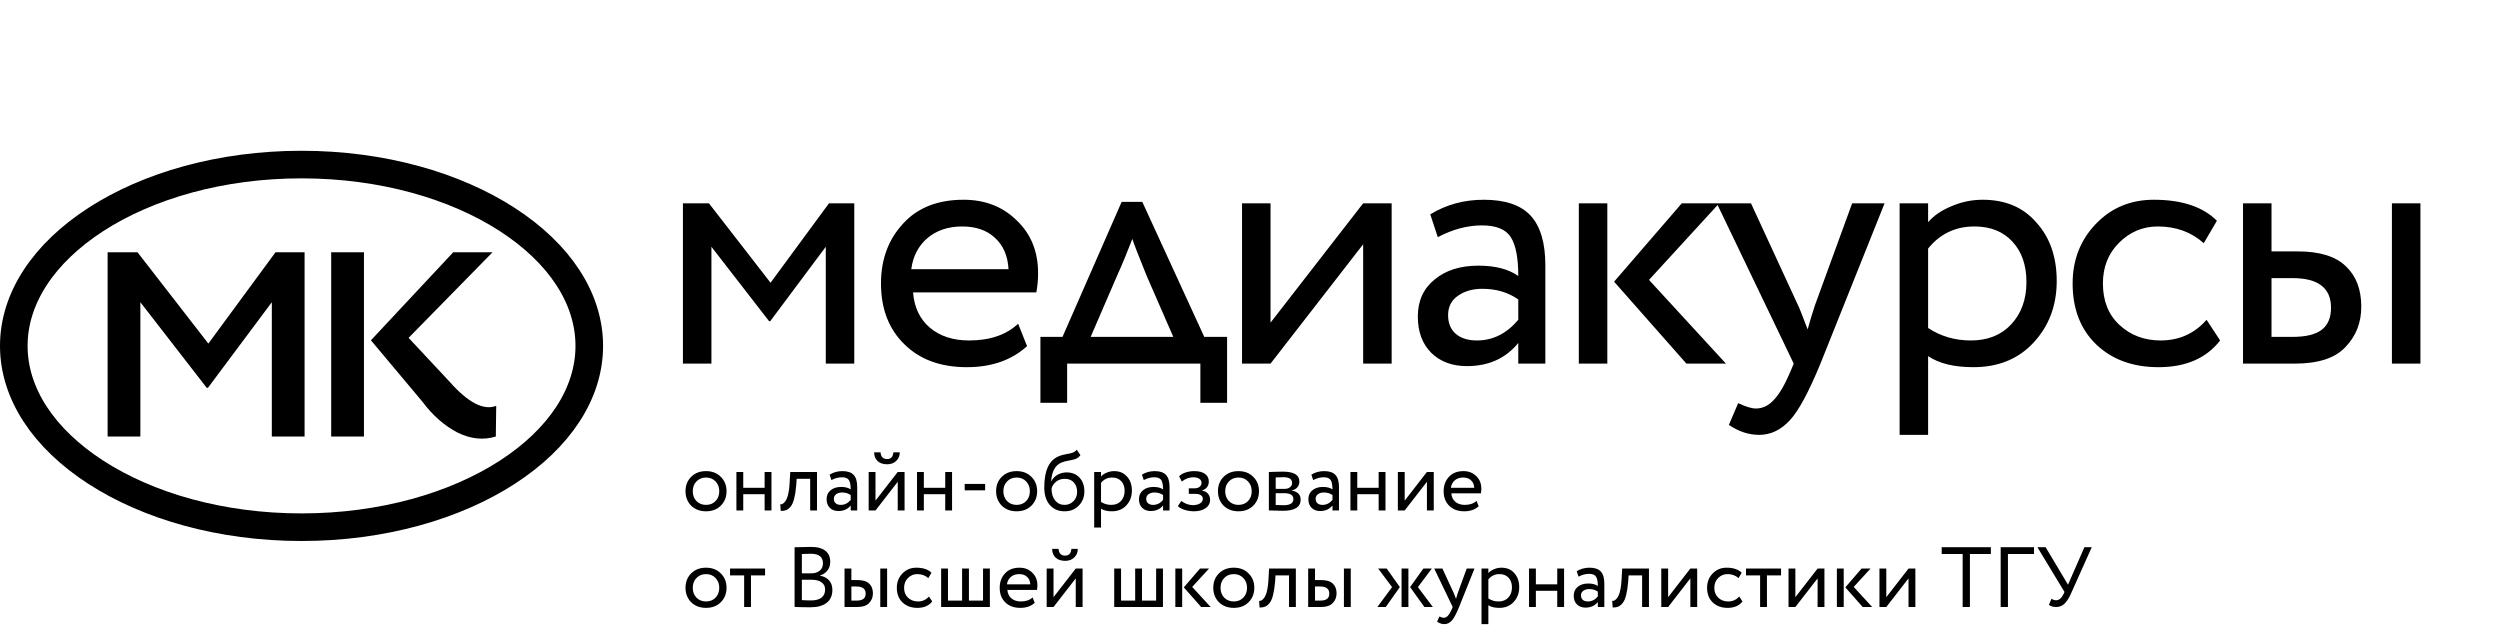 <?xml version="1.0" encoding="UTF-8"?> <svg xmlns="http://www.w3.org/2000/svg" width="2537" height="634" viewBox="0 0 2537 634" fill="none"> <path d="M721.951 369H693.029V206.317H719.42L781.963 286.935L841.252 206.317H866.92V369H837.998V250.422L781.601 325.979H780.517L721.951 250.422V369ZM1033.21 328.51L1042.25 351.286C1026.58 365.505 1006.22 372.615 981.151 372.615C954.639 372.615 933.551 364.903 917.885 349.478C901.978 334.053 894.025 313.447 894.025 287.658C894.025 263.316 901.496 243.071 916.439 226.923C931.141 210.776 951.627 202.702 977.897 202.702C999.588 202.702 1017.54 209.691 1031.76 223.67C1046.22 237.407 1053.45 255.242 1053.45 277.174C1053.45 284.164 1052.85 290.671 1051.65 296.696H926.562C927.767 311.88 933.43 323.81 943.553 332.487C953.916 341.163 967.172 345.501 983.32 345.501C1004.53 345.501 1021.16 339.838 1033.21 328.51ZM976.451 229.816C962.231 229.816 950.422 233.792 941.022 241.746C931.864 249.699 926.441 260.183 924.754 273.198H1023.45C1022.73 259.701 1018.15 249.096 1009.71 241.384C1001.52 233.672 990.43 229.816 976.451 229.816ZM1082.93 408.767H1055.82V341.886H1078.23L1138.24 204.871H1159.21L1222.11 341.886H1245.25V408.767H1218.14V369H1082.93V408.767ZM1133.18 280.79L1106.79 341.886H1190.66L1163.55 279.705C1155.35 259.46 1150.53 247.048 1149.09 242.469C1144.03 255.724 1138.72 268.498 1133.18 280.79ZM1383.33 247.891L1289.34 369H1260.41V206.317H1289.34V327.425L1383.33 206.317H1412.25V369H1383.33V247.891ZM1459.04 240.661L1451.45 217.524C1467.6 207.642 1485.68 202.702 1505.68 202.702C1527.61 202.702 1543.52 208.124 1553.4 218.97C1563.28 229.816 1568.22 246.566 1568.22 269.221V369H1540.75V348.032C1527.97 363.698 1510.62 371.531 1488.69 371.531C1473.75 371.531 1461.69 367.072 1452.54 358.154C1443.38 348.996 1438.8 336.704 1438.8 321.28C1438.8 305.373 1444.46 292.84 1455.79 283.682C1467.12 274.282 1481.94 269.583 1500.26 269.583C1517.37 269.583 1530.87 273.077 1540.75 280.067C1540.75 261.75 1538.22 248.614 1533.15 240.661C1528.09 232.708 1518.33 228.731 1503.87 228.731C1489.17 228.731 1474.23 232.708 1459.04 240.661ZM1498.81 345.501C1514.96 345.501 1528.94 338.512 1540.75 324.533V303.927C1530.62 296.696 1518.45 293.081 1504.23 293.081C1494.35 293.081 1486.04 295.491 1479.29 300.312C1472.78 304.891 1469.53 311.398 1469.53 319.834C1469.53 327.787 1472.06 334.053 1477.12 338.632C1482.42 343.212 1489.65 345.501 1498.81 345.501ZM1706.67 206.317H1744.63L1673.41 284.043L1751.5 369H1711.37L1637.98 285.851L1706.67 206.317ZM1631.11 369H1602.19V206.317H1631.11V369ZM1879.57 206.317H1912.47L1847.39 369C1835.58 397.68 1825.34 416.72 1816.66 426.12C1807.51 436.242 1797.02 441.304 1785.21 441.304C1774.61 441.304 1764.36 437.929 1754.48 431.181L1763.88 409.129C1771.6 412.744 1777.62 414.551 1781.96 414.551C1788.71 414.551 1794.73 411.659 1800.03 405.875C1805.58 400.091 1811.12 390.691 1816.66 377.676L1820.28 369L1742.19 206.317H1776.9L1824.62 309.711C1825.58 311.398 1828.84 319.593 1834.38 334.294C1836.55 326.341 1839.08 318.026 1841.97 309.35L1879.57 206.317ZM1956.65 441.304H1927.73V206.317H1956.65V225.477C1962.43 218.729 1970.39 213.306 1980.51 209.209C1990.63 204.871 2001.11 202.702 2011.96 202.702C2035.1 202.702 2053.29 210.414 2066.55 225.839C2080.29 241.023 2087.16 260.786 2087.16 285.128C2087.16 309.952 2079.32 330.8 2063.66 347.67C2048.23 364.3 2027.87 372.615 2002.56 372.615C1983.04 372.615 1967.73 368.879 1956.65 361.408V441.304ZM2003.65 229.816C1984.36 229.816 1968.7 237.287 1956.65 252.23V332.848C1969.42 341.284 1983.88 345.501 2000.03 345.501C2017.14 345.501 2030.76 340.079 2040.88 329.233C2051.25 318.146 2056.43 303.806 2056.43 286.212C2056.43 269.1 2051.73 255.483 2042.33 245.361C2032.93 234.997 2020.03 229.816 2003.65 229.816ZM2239.23 324.533L2252.97 345.501C2238.99 363.577 2218.15 372.615 2190.43 372.615C2164.4 372.615 2143.31 364.903 2127.16 349.478C2111.26 334.053 2103.3 313.447 2103.3 287.658C2103.3 263.798 2111.14 243.674 2126.8 227.285C2142.47 210.896 2162.11 202.702 2185.73 202.702C2214.17 202.702 2235.5 209.812 2249.72 224.031L2236.34 246.807C2223.81 235.479 2208.26 229.816 2189.71 229.816C2174.52 229.816 2161.39 235.359 2150.3 246.445C2139.45 257.291 2134.03 271.029 2134.03 287.658C2134.03 305.252 2139.58 319.231 2150.66 329.595C2161.99 340.199 2175.97 345.501 2192.6 345.501C2211.4 345.501 2226.94 338.512 2239.23 324.533ZM2328.63 369H2276.21V206.317H2305.13V255.122H2331.88C2354.06 255.122 2370.33 260.183 2380.69 270.306C2391.05 280.187 2396.23 293.804 2396.23 311.157C2396.23 327.546 2390.81 341.284 2379.97 352.37C2369.6 363.457 2352.49 369 2328.63 369ZM2456.25 369H2427.32V206.317H2456.25V369ZM2326.46 282.236H2305.13V341.886H2326.1C2339.84 341.886 2349.84 339.476 2356.11 334.656C2362.37 329.836 2365.51 322.364 2365.51 312.242C2365.51 292.238 2352.49 282.236 2326.46 282.236Z" fill="black"></path> <path d="M142.448 443H109.202V255.992H139.539L211.433 348.665L279.587 255.992H309.093V443H275.847V306.692L211.018 393.547H209.771L142.448 306.692V443Z" fill="black"></path> <path d="M459.936 255.992H499.831L414.639 342.847L456.196 387.313C475.035 408.646 490.827 416.819 503.571 411.832L503.156 443C490.411 446.879 477.39 445.494 464.092 438.844C450.793 431.918 438.88 421.39 428.353 407.261L376.406 345.34L459.936 255.992ZM369.341 443H336.095V255.992H369.341V443Z" fill="black"></path> <path d="M701.371 513.141C697.553 509.208 695.644 504.32 695.644 498.478C695.644 492.578 697.553 487.719 701.371 483.902C705.246 480.026 710.278 478.088 716.468 478.088C722.657 478.088 727.66 480.026 731.478 483.902C735.353 487.719 737.291 492.578 737.291 498.478C737.291 504.378 735.353 509.266 731.478 513.141C727.66 516.959 722.657 518.868 716.468 518.868C710.336 518.868 705.304 516.959 701.371 513.141ZM706.837 488.5C704.292 491.045 703.019 494.371 703.019 498.478C703.019 502.585 704.263 505.911 706.75 508.456C709.295 511.059 712.534 512.36 716.468 512.36C720.401 512.36 723.611 511.088 726.098 508.543C728.643 505.94 729.916 502.585 729.916 498.478C729.916 494.487 728.643 491.161 726.098 488.5C723.611 485.897 720.401 484.596 716.468 484.596C712.534 484.596 709.324 485.897 706.837 488.5ZM782.88 518H775.938V501.515H754.247V518H747.306V478.956H754.247V495.007H775.938V478.956H782.88V518ZM829.098 518H822.157V485.897H808.448L808.014 492.491C807.551 497.871 806.857 502.353 805.932 505.94C805.064 509.468 803.907 512.129 802.461 513.922C801.073 515.657 799.598 516.872 798.036 517.566C796.474 518.202 794.566 518.521 792.31 518.521L791.789 511.753C792.425 511.811 793.091 511.724 793.785 511.493C794.479 511.203 795.231 510.625 796.041 509.757C796.908 508.89 797.66 507.733 798.296 506.287C798.991 504.841 799.598 502.816 800.119 500.213C800.697 497.553 801.073 494.516 801.246 491.103L801.941 478.956H829.098V518ZM843.694 487.199L841.872 481.646C845.747 479.274 850.086 478.088 854.886 478.088C860.15 478.088 863.968 479.39 866.339 481.993C868.711 484.596 869.897 488.616 869.897 494.053V518H863.303V512.968C860.237 516.727 856.072 518.607 850.809 518.607C847.222 518.607 844.33 517.537 842.132 515.397C839.934 513.199 838.835 510.249 838.835 506.547C838.835 502.729 840.194 499.722 842.913 497.524C845.632 495.268 849.189 494.14 853.585 494.14C857.692 494.14 860.931 494.979 863.303 496.656C863.303 492.26 862.695 489.107 861.481 487.199C860.266 485.29 857.923 484.335 854.453 484.335C850.924 484.335 847.338 485.29 843.694 487.199ZM853.238 512.36C857.113 512.36 860.468 510.683 863.303 507.328V502.382C860.873 500.647 857.952 499.779 854.539 499.779C852.168 499.779 850.172 500.358 848.553 501.515C846.991 502.614 846.21 504.176 846.21 506.2C846.21 508.109 846.817 509.613 848.032 510.712C849.305 511.811 851.04 512.36 853.238 512.36ZM911.02 488.934L888.461 518H881.52V478.956H888.461V508.022L911.02 478.956H917.961V518H911.02V488.934ZM887.073 459H893.58C893.927 463.57 896.154 465.855 900.261 465.855C904.136 465.855 906.248 463.57 906.595 459H913.102C913.102 462.529 911.887 465.45 909.458 467.763C907.086 470.019 904.021 471.147 900.261 471.147C896.154 471.147 892.915 470.048 890.543 467.85C888.23 465.594 887.073 462.644 887.073 459ZM966.152 518H959.211V501.515H937.52V518H930.579V478.956H937.52V495.007H959.211V478.956H966.152V518ZM999.703 497.61H978.966V491.103H999.703V497.61ZM1016.57 513.141C1012.75 509.208 1010.84 504.32 1010.84 498.478C1010.84 492.578 1012.75 487.719 1016.57 483.902C1020.44 480.026 1025.48 478.088 1031.67 478.088C1037.86 478.088 1042.86 480.026 1046.68 483.902C1050.55 487.719 1052.49 492.578 1052.49 498.478C1052.49 504.378 1050.55 509.266 1046.68 513.141C1042.86 516.959 1037.86 518.868 1031.67 518.868C1025.53 518.868 1020.5 516.959 1016.57 513.141ZM1022.04 488.5C1019.49 491.045 1018.22 494.371 1018.22 498.478C1018.22 502.585 1019.46 505.911 1021.95 508.456C1024.49 511.059 1027.73 512.36 1031.67 512.36C1035.6 512.36 1038.81 511.088 1041.3 508.543C1043.84 505.94 1045.11 502.585 1045.11 498.478C1045.11 494.487 1043.84 491.161 1041.3 488.5C1038.81 485.897 1035.6 484.596 1031.67 484.596C1027.73 484.596 1024.52 485.897 1022.04 488.5ZM1092.7 456.397L1096.43 461.863C1095.04 463.772 1093.36 465.074 1091.4 465.768C1089.26 466.52 1086.83 467.098 1084.11 467.503C1081.45 467.908 1078.93 468.631 1076.56 469.672C1070.66 472.391 1067.36 478.667 1066.67 488.5H1066.84C1068.12 485.782 1070.17 483.583 1073 481.906C1075.9 480.229 1078.99 479.39 1082.29 479.39C1087.84 479.39 1092.24 481.154 1095.48 484.682C1098.77 488.211 1100.42 492.925 1100.42 498.825C1100.42 504.378 1098.54 509.121 1094.78 513.054C1091.08 516.93 1086.28 518.868 1080.38 518.868C1074.02 518.868 1068.98 516.699 1065.28 512.36C1061.58 508.08 1059.73 502.151 1059.73 494.574C1059.73 477.683 1064.56 467.185 1074.22 463.078C1076.42 462.095 1078.96 461.372 1081.85 460.909C1084.11 460.504 1085.73 460.186 1086.71 459.955C1087.7 459.723 1088.74 459.318 1089.84 458.74C1090.99 458.162 1091.95 457.381 1092.7 456.397ZM1067.1 495.875C1067.1 500.85 1068.32 504.841 1070.75 507.849C1073.18 510.856 1076.33 512.36 1080.2 512.36C1083.96 512.36 1087.03 511.088 1089.4 508.543C1091.83 506.055 1093.05 502.932 1093.05 499.172C1093.05 495.181 1091.92 491.971 1089.66 489.541C1087.46 487.112 1084.43 485.897 1080.55 485.897C1077.02 485.897 1074.07 486.881 1071.7 488.847C1069.21 490.872 1067.68 493.214 1067.1 495.875ZM1117.32 535.353H1110.38V478.956H1117.32V483.555C1118.71 481.935 1120.62 480.633 1123.05 479.65C1125.47 478.609 1127.99 478.088 1130.59 478.088C1136.15 478.088 1140.51 479.939 1143.7 483.641C1146.99 487.285 1148.64 492.029 1148.64 497.871C1148.64 503.828 1146.76 508.832 1143 512.881C1139.3 516.872 1134.41 518.868 1128.34 518.868C1123.65 518.868 1119.98 517.971 1117.32 516.178V535.353ZM1128.6 484.596C1123.97 484.596 1120.21 486.389 1117.32 489.975V509.324C1120.38 511.348 1123.86 512.36 1127.73 512.36C1131.84 512.36 1135.11 511.059 1137.53 508.456C1140.02 505.795 1141.27 502.353 1141.27 498.131C1141.27 494.024 1140.14 490.756 1137.88 488.327C1135.63 485.839 1132.53 484.596 1128.6 484.596ZM1160.67 487.199L1158.85 481.646C1162.73 479.274 1167.06 478.088 1171.86 478.088C1177.13 478.088 1180.95 479.39 1183.32 481.993C1185.69 484.596 1186.87 488.616 1186.87 494.053V518H1180.28V512.968C1177.21 516.727 1173.05 518.607 1167.79 518.607C1164.2 518.607 1161.31 517.537 1159.11 515.397C1156.91 513.199 1155.81 510.249 1155.81 506.547C1155.81 502.729 1157.17 499.722 1159.89 497.524C1162.61 495.268 1166.17 494.14 1170.56 494.14C1174.67 494.14 1177.91 494.979 1180.28 496.656C1180.28 492.26 1179.67 489.107 1178.46 487.199C1177.24 485.29 1174.9 484.335 1171.43 484.335C1167.9 484.335 1164.32 485.29 1160.67 487.199ZM1170.22 512.36C1174.09 512.36 1177.45 510.683 1180.28 507.328V502.382C1177.85 500.647 1174.93 499.779 1171.52 499.779C1169.15 499.779 1167.15 500.358 1165.53 501.515C1163.97 502.614 1163.19 504.176 1163.19 506.2C1163.19 508.109 1163.8 509.613 1165.01 510.712C1166.28 511.811 1168.02 512.36 1170.22 512.36ZM1211.43 518.868C1208.48 518.868 1205.35 518.376 1202.06 517.393C1198.87 516.351 1196.62 515.079 1195.29 513.575L1198.84 508.369C1200.41 509.642 1202.26 510.683 1204.4 511.493C1206.6 512.245 1208.59 512.621 1210.38 512.621C1213.39 512.621 1215.85 512.042 1217.76 510.885C1219.67 509.671 1220.62 508.109 1220.62 506.2C1220.62 504.58 1219.93 503.337 1218.54 502.469C1217.21 501.602 1215.36 501.168 1212.99 501.168H1206.39V495.528H1212.55C1214.52 495.528 1216.14 495.007 1217.41 493.966C1218.68 492.867 1219.32 491.537 1219.32 489.975C1219.32 488.24 1218.57 486.881 1217.07 485.897C1215.56 484.856 1213.54 484.335 1210.99 484.335C1206.88 484.335 1202.98 485.782 1199.28 488.674L1196.59 483.294C1198.15 481.675 1200.32 480.402 1203.1 479.477C1205.93 478.551 1208.91 478.088 1212.03 478.088C1216.66 478.088 1220.25 479.014 1222.79 480.865C1225.39 482.716 1226.7 485.29 1226.7 488.587C1226.7 493.099 1224.41 496.164 1219.84 497.784V497.957C1222.39 498.247 1224.38 499.259 1225.83 500.994C1227.27 502.672 1228 504.725 1228 507.154C1228 510.741 1226.46 513.604 1223.4 515.744C1220.39 517.826 1216.4 518.868 1211.43 518.868ZM1241.7 513.141C1237.88 509.208 1235.97 504.32 1235.97 498.478C1235.97 492.578 1237.88 487.719 1241.7 483.902C1245.57 480.026 1250.61 478.088 1256.8 478.088C1262.99 478.088 1267.99 480.026 1271.81 483.902C1275.68 487.719 1277.62 492.578 1277.62 498.478C1277.62 504.378 1275.68 509.266 1271.81 513.141C1267.99 516.959 1262.99 518.868 1256.8 518.868C1250.66 518.868 1245.63 516.959 1241.7 513.141ZM1247.17 488.5C1244.62 491.045 1243.35 494.371 1243.35 498.478C1243.35 502.585 1244.59 505.911 1247.08 508.456C1249.62 511.059 1252.86 512.36 1256.8 512.36C1260.73 512.36 1263.94 511.088 1266.43 508.543C1268.97 505.94 1270.24 502.585 1270.24 498.478C1270.24 494.487 1268.97 491.161 1266.43 488.5C1263.94 485.897 1260.73 484.596 1256.8 484.596C1252.86 484.596 1249.65 485.897 1247.17 488.5ZM1287.63 518V478.956C1287.92 478.956 1288.33 478.956 1288.85 478.956C1289.37 478.898 1290.12 478.869 1291.11 478.869C1292.09 478.811 1292.98 478.783 1293.79 478.783C1298.08 478.667 1300.74 478.609 1301.78 478.609C1313 478.609 1318.61 481.964 1318.61 488.674C1318.61 490.987 1317.89 492.983 1316.44 494.66C1314.99 496.28 1313.11 497.263 1310.8 497.61V497.784C1316.87 498.883 1319.91 501.949 1319.91 506.981C1319.91 514.558 1313.92 518.347 1301.95 518.347C1301.37 518.347 1298.83 518.289 1294.32 518.174C1293.45 518.174 1292.49 518.145 1291.45 518.087C1290.41 518.087 1289.6 518.058 1289.02 518C1288.44 518 1287.98 518 1287.63 518ZM1302.91 500.474H1294.58V512.447C1298.74 512.621 1301.4 512.707 1302.56 512.707C1309.21 512.707 1312.54 510.625 1312.54 506.46C1312.54 502.469 1309.33 500.474 1302.91 500.474ZM1302.3 484.249C1300.62 484.249 1298.05 484.335 1294.58 484.509V496.135H1303.34C1305.71 496.135 1307.62 495.586 1309.07 494.487C1310.51 493.388 1311.23 491.913 1311.23 490.062C1311.23 486.186 1308.26 484.249 1302.3 484.249ZM1332.59 487.199L1330.77 481.646C1334.64 479.274 1338.98 478.088 1343.78 478.088C1349.05 478.088 1352.86 479.39 1355.24 481.993C1357.61 484.596 1358.79 488.616 1358.79 494.053V518H1352.2V512.968C1349.13 516.727 1344.97 518.607 1339.71 518.607C1336.12 518.607 1333.23 517.537 1331.03 515.397C1328.83 513.199 1327.73 510.249 1327.73 506.547C1327.73 502.729 1329.09 499.722 1331.81 497.524C1334.53 495.268 1338.09 494.14 1342.48 494.14C1346.59 494.14 1349.83 494.979 1352.2 496.656C1352.2 492.26 1351.59 489.107 1350.38 487.199C1349.16 485.29 1346.82 484.335 1343.35 484.335C1339.82 484.335 1336.23 485.29 1332.59 487.199ZM1342.13 512.36C1346.01 512.36 1349.37 510.683 1352.2 507.328V502.382C1349.77 500.647 1346.85 499.779 1343.44 499.779C1341.06 499.779 1339.07 500.358 1337.45 501.515C1335.89 502.614 1335.11 504.176 1335.11 506.2C1335.11 508.109 1335.71 509.613 1336.93 510.712C1338.2 511.811 1339.94 512.36 1342.13 512.36ZM1405.99 518H1399.05V501.515H1377.36V518H1370.42V478.956H1377.36V495.007H1399.05V478.956H1405.99V518ZM1448.04 488.934L1425.48 518H1418.54V478.956H1425.48V508.022L1448.04 478.956H1454.98V518H1448.04V488.934ZM1498.4 508.282L1500.57 513.749C1496.81 517.161 1491.93 518.868 1485.91 518.868C1479.55 518.868 1474.49 517.017 1470.73 513.315C1466.91 509.613 1465 504.667 1465 498.478C1465 492.636 1466.79 487.777 1470.38 483.902C1473.91 480.026 1478.82 478.088 1485.13 478.088C1490.34 478.088 1494.64 479.766 1498.06 483.121C1501.53 486.418 1503.26 490.698 1503.26 495.962C1503.26 497.639 1503.12 499.201 1502.83 500.647H1472.81C1473.1 504.291 1474.46 507.154 1476.89 509.237C1479.37 511.319 1482.56 512.36 1486.43 512.36C1491.52 512.36 1495.51 511.001 1498.4 508.282ZM1484.78 484.596C1481.37 484.596 1478.54 485.55 1476.28 487.459C1474.08 489.368 1472.78 491.884 1472.37 495.007H1496.06C1495.89 491.768 1494.79 489.223 1492.76 487.372C1490.8 485.521 1488.14 484.596 1484.78 484.596ZM701.371 611.141C697.553 607.208 695.644 602.32 695.644 596.478C695.644 590.578 697.553 585.719 701.371 581.902C705.246 578.026 710.278 576.088 716.468 576.088C722.657 576.088 727.66 578.026 731.478 581.902C735.353 585.719 737.291 590.578 737.291 596.478C737.291 602.378 735.353 607.266 731.478 611.141C727.66 614.959 722.657 616.868 716.468 616.868C710.336 616.868 705.304 614.959 701.371 611.141ZM706.837 586.5C704.292 589.045 703.019 592.371 703.019 596.478C703.019 600.585 704.263 603.911 706.75 606.456C709.295 609.059 712.534 610.36 716.468 610.36C720.401 610.36 723.611 609.088 726.098 606.543C728.643 603.94 729.916 600.585 729.916 596.478C729.916 592.487 728.643 589.161 726.098 586.5C723.611 583.897 720.401 582.596 716.468 582.596C712.534 582.596 709.324 583.897 706.837 586.5ZM755.152 583.897H740.835V576.956H776.409V583.897H762.093V616H755.152V583.897ZM806.346 615.913V555.352C814.386 555.12 819.939 555.005 823.005 555.005C829.599 555.005 834.486 556.335 837.668 558.996C840.907 561.599 842.527 565.272 842.527 570.015C842.527 573.543 841.601 576.493 839.75 578.865C837.899 581.236 835.354 582.972 832.115 584.071V584.244C836.048 584.881 839.114 586.442 841.312 588.93C843.568 591.417 844.696 594.656 844.696 598.647C844.696 604.431 842.729 608.827 838.796 611.835C834.862 614.785 829.483 616.26 822.658 616.26C816.006 616.26 810.568 616.145 806.346 615.913ZM823.525 588.322H813.721V608.972C816.092 609.203 819.216 609.319 823.091 609.319C827.661 609.319 831.161 608.394 833.59 606.543C836.077 604.634 837.321 601.857 837.321 598.213C837.321 595.032 836.106 592.603 833.677 590.925C831.305 589.19 827.921 588.322 823.525 588.322ZM822.831 561.946C821.096 561.946 818.059 562.033 813.721 562.206V581.815H823.438C826.851 581.815 829.657 580.918 831.855 579.125C834.053 577.274 835.152 574.787 835.152 571.663C835.152 565.185 831.045 561.946 822.831 561.946ZM869.613 616H857.033V576.956H863.974V588.669H870.394C875.716 588.669 879.62 589.884 882.107 592.313C884.595 594.685 885.838 597.953 885.838 602.118C885.838 606.051 884.537 609.348 881.934 612.009C879.447 614.67 875.34 616 869.613 616ZM900.241 616H893.3V576.956H900.241V616ZM869.093 595.177H863.974V609.493H869.006C872.303 609.493 874.704 608.914 876.207 607.757C877.711 606.601 878.463 604.807 878.463 602.378C878.463 597.577 875.34 595.177 869.093 595.177ZM942.721 605.328L946.018 610.36C942.663 614.699 937.66 616.868 931.008 616.868C924.761 616.868 919.7 615.017 915.824 611.315C912.007 607.613 910.098 602.667 910.098 596.478C910.098 590.752 911.978 585.922 915.737 581.988C919.497 578.055 924.211 576.088 929.88 576.088C936.705 576.088 941.825 577.795 945.237 581.207L942.027 586.674C939.019 583.955 935.288 582.596 930.834 582.596C927.19 582.596 924.038 583.926 921.377 586.587C918.774 589.19 917.473 592.487 917.473 596.478C917.473 600.701 918.803 604.055 921.464 606.543C924.183 609.088 927.537 610.36 931.529 610.36C936.04 610.36 939.771 608.683 942.721 605.328ZM1004.52 616H955.066V576.956H962.007V609.493H976.323V576.956H983.265V609.493H997.581V576.956H1004.52V616ZM1047.89 606.282L1050.06 611.749C1046.3 615.161 1041.41 616.868 1035.4 616.868C1029.03 616.868 1023.97 615.017 1020.21 611.315C1016.39 607.613 1014.49 602.667 1014.49 596.478C1014.49 590.636 1016.28 585.777 1019.87 581.902C1023.39 578.026 1028.31 576.088 1034.62 576.088C1039.82 576.088 1044.13 577.766 1047.54 581.121C1051.01 584.418 1052.75 588.698 1052.75 593.962C1052.75 595.639 1052.6 597.201 1052.32 598.647H1022.29C1022.58 602.291 1023.94 605.154 1026.37 607.237C1028.86 609.319 1032.04 610.36 1035.92 610.36C1041.01 610.36 1045 609.001 1047.89 606.282ZM1034.27 582.596C1030.86 582.596 1028.02 583.55 1025.77 585.459C1023.57 587.368 1022.27 589.884 1021.86 593.007H1045.55C1045.37 589.768 1044.28 587.223 1042.25 585.372C1040.28 583.521 1037.62 582.596 1034.27 582.596ZM1091.67 586.934L1069.11 616H1062.17V576.956H1069.11V606.022L1091.67 576.956H1098.61V616H1091.67V586.934ZM1067.72 557H1074.23C1074.57 561.57 1076.8 563.855 1080.91 563.855C1084.78 563.855 1086.89 561.57 1087.24 557H1093.75C1093.75 560.529 1092.53 563.45 1090.1 565.763C1087.73 568.019 1084.67 569.147 1080.91 569.147C1076.8 569.147 1073.56 568.048 1071.19 565.85C1068.88 563.594 1067.72 560.644 1067.72 557ZM1180.17 616H1130.71V576.956H1137.65V609.493H1151.97V576.956H1158.91V609.493H1173.23V576.956H1180.17V616ZM1217.81 576.956H1226.92L1209.83 595.61L1228.57 616H1218.94L1201.33 596.044L1217.81 576.956ZM1199.68 616H1192.74V576.956H1199.68V616ZM1236.95 611.141C1233.14 607.208 1231.23 602.32 1231.23 596.478C1231.23 590.578 1233.14 585.719 1236.95 581.902C1240.83 578.026 1245.86 576.088 1252.05 576.088C1258.24 576.088 1263.24 578.026 1267.06 581.902C1270.94 585.719 1272.87 590.578 1272.87 596.478C1272.87 602.378 1270.94 607.266 1267.06 611.141C1263.24 614.959 1258.24 616.868 1252.05 616.868C1245.92 616.868 1240.89 614.959 1236.95 611.141ZM1242.42 586.5C1239.88 589.045 1238.6 592.371 1238.6 596.478C1238.6 600.585 1239.85 603.911 1242.33 606.456C1244.88 609.059 1248.12 610.36 1252.05 610.36C1255.98 610.36 1259.19 609.088 1261.68 606.543C1264.23 603.94 1265.5 600.585 1265.5 596.478C1265.5 592.487 1264.23 589.161 1261.68 586.5C1259.19 583.897 1255.98 582.596 1252.05 582.596C1248.12 582.596 1244.91 583.897 1242.42 586.5ZM1315.03 616H1308.09V583.897H1294.38L1293.95 590.491C1293.48 595.871 1292.79 600.353 1291.86 603.94C1291 607.468 1289.84 610.129 1288.39 611.922C1287 613.657 1285.53 614.872 1283.97 615.566C1282.41 616.202 1280.5 616.521 1278.24 616.521L1277.72 609.753C1278.36 609.811 1279.02 609.724 1279.72 609.493C1280.41 609.203 1281.16 608.625 1281.97 607.757C1282.84 606.89 1283.59 605.733 1284.23 604.287C1284.92 602.841 1285.53 600.816 1286.05 598.213C1286.63 595.553 1287 592.516 1287.18 589.103L1287.87 576.956H1315.03V616ZM1340.12 616H1327.54V576.956H1334.48V588.669H1340.9C1346.23 588.669 1350.13 589.884 1352.62 592.313C1355.1 594.685 1356.35 597.953 1356.35 602.118C1356.35 606.051 1355.05 609.348 1352.44 612.009C1349.96 614.67 1345.85 616 1340.12 616ZM1370.75 616H1363.81V576.956H1370.75V616ZM1339.6 595.177H1334.48V609.493H1339.52C1342.81 609.493 1345.21 608.914 1346.72 607.757C1348.22 606.601 1348.97 604.807 1348.97 602.378C1348.97 597.577 1345.85 595.177 1339.6 595.177ZM1444.43 576.956H1453.02L1438.88 595.784L1454.06 616H1445.47L1430.98 595.784L1444.43 576.956ZM1429.25 616H1422.31V576.956H1429.25V616ZM1397.75 616L1412.68 595.784L1398.53 576.956H1407.21L1420.57 595.784L1406.26 616H1397.75ZM1488.42 576.956H1496.31L1480.69 616C1477.86 622.883 1475.4 627.453 1473.32 629.709C1471.12 632.138 1468.6 633.353 1465.77 633.353C1463.22 633.353 1460.77 632.543 1458.39 630.923L1460.65 625.631C1462.5 626.498 1463.95 626.932 1464.99 626.932C1466.61 626.932 1468.05 626.238 1469.33 624.85C1470.66 623.462 1471.99 621.206 1473.32 618.082L1474.19 616L1455.44 576.956H1463.77L1475.23 601.771C1475.46 602.176 1476.24 604.142 1477.57 607.671C1478.09 605.762 1478.7 603.766 1479.39 601.684L1488.42 576.956ZM1510.39 633.353H1503.44V576.956H1510.39V581.555C1511.77 579.935 1513.68 578.633 1516.11 577.65C1518.54 576.609 1521.06 576.088 1523.66 576.088C1529.21 576.088 1533.58 577.939 1536.76 581.641C1540.06 585.285 1541.71 590.029 1541.71 595.871C1541.71 601.828 1539.83 606.832 1536.07 610.881C1532.37 614.872 1527.48 616.868 1521.4 616.868C1516.72 616.868 1513.05 615.971 1510.39 614.178V633.353ZM1521.66 582.596C1517.04 582.596 1513.28 584.389 1510.39 587.975V607.324C1513.45 609.348 1516.92 610.36 1520.8 610.36C1524.9 610.36 1528.17 609.059 1530.6 606.456C1533.09 603.795 1534.33 600.353 1534.33 596.131C1534.33 592.024 1533.2 588.756 1530.95 586.327C1528.69 583.839 1525.6 582.596 1521.66 582.596ZM1587.23 616H1580.29V599.515H1558.6V616H1551.66V576.956H1558.6V593.007H1580.29V576.956H1587.23V616ZM1601.87 585.199L1600.04 579.646C1603.92 577.274 1608.26 576.088 1613.06 576.088C1618.32 576.088 1622.14 577.39 1624.51 579.993C1626.88 582.596 1628.07 586.616 1628.07 592.053V616H1621.47V610.968C1618.41 614.727 1614.24 616.607 1608.98 616.607C1605.39 616.607 1602.5 615.537 1600.3 613.397C1598.11 611.199 1597.01 608.249 1597.01 604.547C1597.01 600.729 1598.37 597.722 1601.08 595.524C1603.8 593.268 1607.36 592.14 1611.76 592.14C1615.86 592.14 1619.1 592.979 1621.47 594.656C1621.47 590.26 1620.87 587.107 1619.65 585.199C1618.44 583.29 1616.09 582.335 1612.62 582.335C1609.1 582.335 1605.51 583.29 1601.87 585.199ZM1611.41 610.36C1615.28 610.36 1618.64 608.683 1621.47 605.328V600.382C1619.04 598.647 1616.12 597.779 1612.71 597.779C1610.34 597.779 1608.34 598.358 1606.72 599.515C1605.16 600.614 1604.38 602.176 1604.38 604.2C1604.38 606.109 1604.99 607.613 1606.2 608.712C1607.48 609.811 1609.21 610.36 1611.41 610.36ZM1673.36 616H1666.41V583.897H1652.71L1652.27 590.491C1651.81 595.871 1651.11 600.353 1650.19 603.94C1649.32 607.468 1648.16 610.129 1646.72 611.922C1645.33 613.657 1643.86 614.872 1642.29 615.566C1640.73 616.202 1638.82 616.521 1636.57 616.521L1636.05 609.753C1636.68 609.811 1637.35 609.724 1638.04 609.493C1638.74 609.203 1639.49 608.625 1640.3 607.757C1641.17 606.89 1641.92 605.733 1642.55 604.287C1643.25 602.841 1643.86 600.816 1644.38 598.213C1644.95 595.553 1645.33 592.516 1645.5 589.103L1646.2 576.956H1673.36V616ZM1715.37 586.934L1692.81 616H1685.87V576.956H1692.81V606.022L1715.37 576.956H1722.31V616H1715.37V586.934ZM1764.95 605.328L1768.25 610.36C1764.89 614.699 1759.89 616.868 1753.24 616.868C1746.99 616.868 1741.93 615.017 1738.05 611.315C1734.23 607.613 1732.33 602.667 1732.33 596.478C1732.33 590.752 1734.21 585.922 1737.97 581.988C1741.72 578.055 1746.44 576.088 1752.11 576.088C1758.93 576.088 1764.05 577.795 1767.47 581.207L1764.25 586.674C1761.25 583.955 1757.52 582.596 1753.06 582.596C1749.42 582.596 1746.27 583.926 1743.6 586.587C1741 589.19 1739.7 592.487 1739.7 596.478C1739.7 600.701 1741.03 604.055 1743.69 606.543C1746.41 609.088 1749.77 610.36 1753.76 610.36C1758.27 610.36 1762 608.683 1764.95 605.328ZM1786.16 583.897H1771.84V576.956H1807.41V583.897H1793.1V616H1786.16V583.897ZM1844.5 586.934L1821.94 616H1815V576.956H1821.94V606.022L1844.5 576.956H1851.44V616H1844.5V586.934ZM1889.13 576.956H1898.24L1881.15 595.61L1899.89 616H1890.26L1872.65 596.044L1889.13 576.956ZM1871 616H1864.06V576.956H1871V616ZM1936.77 586.934L1914.21 616H1907.27V576.956H1914.21V606.022L1936.77 576.956H1943.71V616H1936.77V586.934ZM1991.7 562.206H1970.44V555.265H2020.33V562.206H1999.07V616H1991.7V562.206ZM2037.66 616H2030.28V555.265H2064.12V562.206H2037.66V616ZM2115.27 555.265H2122.73L2101.74 602.118C2099.6 606.977 2097.34 610.505 2094.97 612.703C2092.65 614.901 2089.88 616 2086.64 616C2083.52 616 2081.06 615.277 2079.26 613.831L2081.87 607.584C2083.37 608.625 2084.93 609.146 2086.55 609.146C2089.5 609.146 2091.99 607.092 2094.01 602.985L2095.05 600.729L2067.55 555.265H2075.88L2098.61 593.355L2115.27 555.265Z" fill="black"></path> <path d="M598 351C598 399.341 567.702 445.002 514.769 479.253C461.976 513.414 388.204 535 306 535C223.796 535 150.024 513.414 97.231 479.253C44.298 445.002 14 399.341 14 351C14 302.659 44.298 256.998 97.231 222.747C150.024 188.586 223.796 167 306 167C388.204 167 461.976 188.586 514.769 222.747C567.702 256.998 598 302.659 598 351Z" stroke="black" stroke-width="28"></path> </svg> 